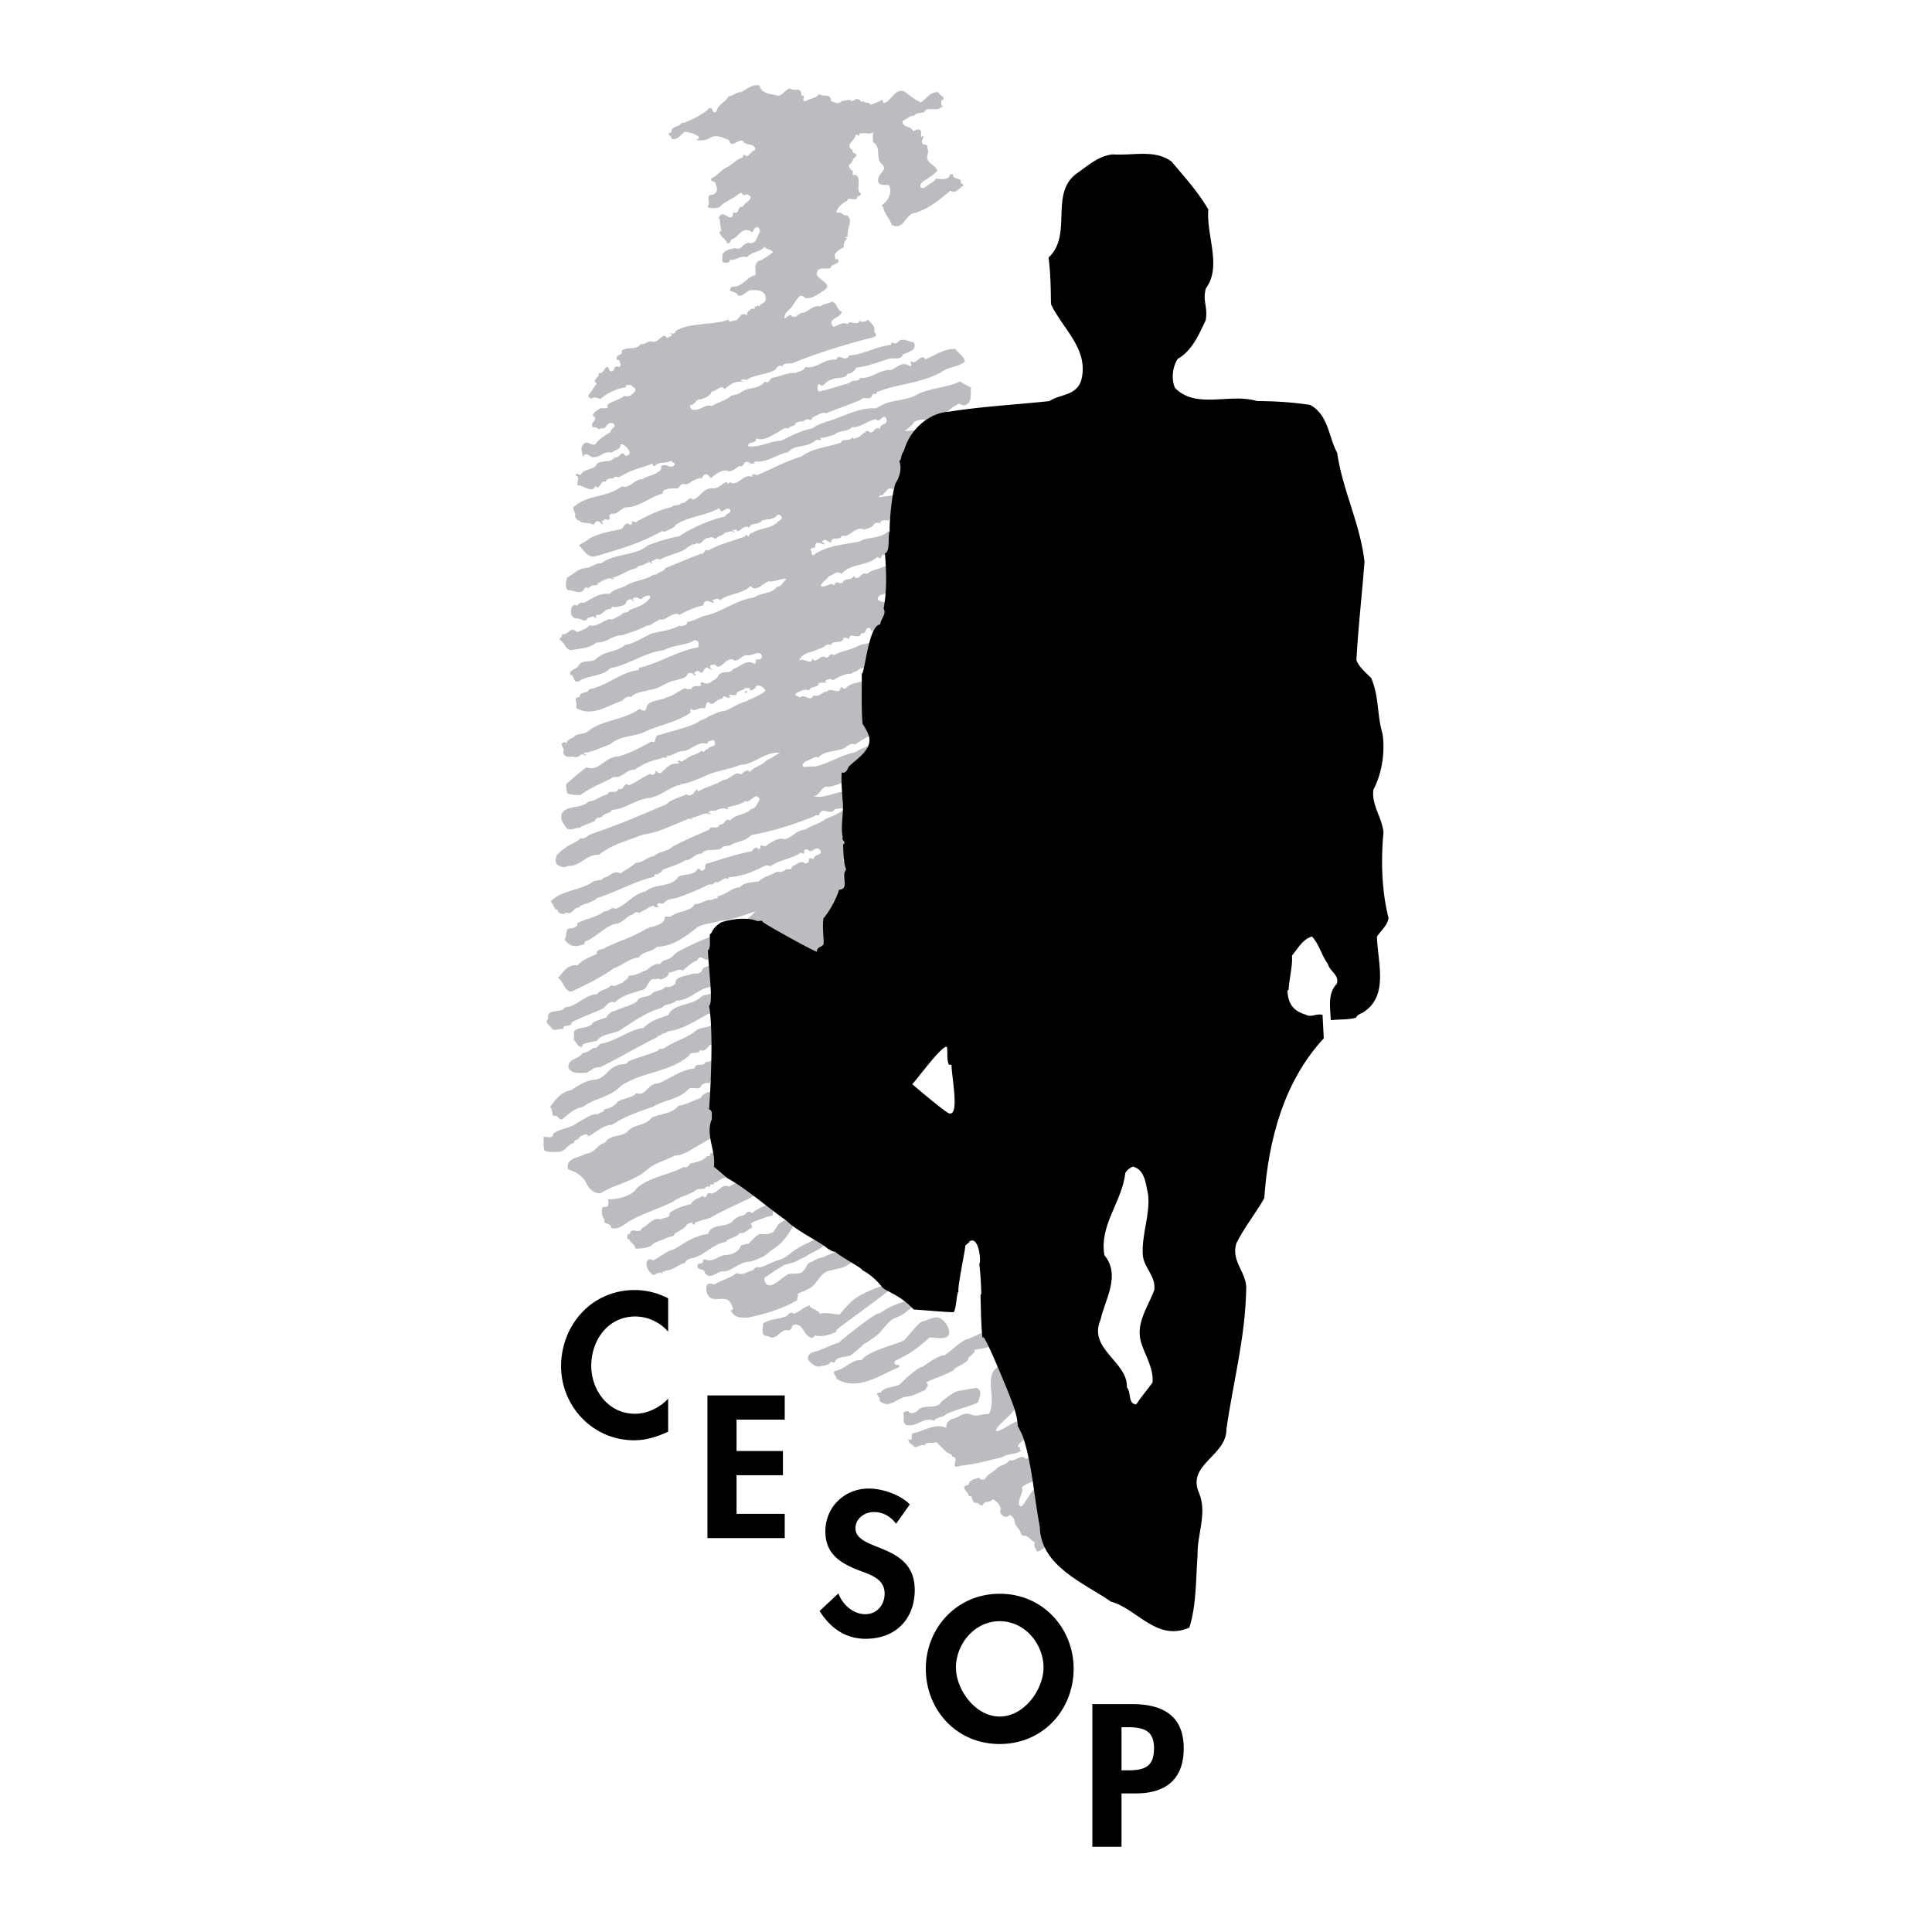 <svg xmlns="http://www.w3.org/2000/svg" width="2500" height="2500" viewBox="0 0 192.756 192.756"><g fill-rule="evenodd" clip-rule="evenodd"><path fill="#fff" d="M0 0h192.756v192.756H0V0z"/><path d="M66.661 129.537a7.22 7.22 0 0 0-3.324-.83c-4.371 0-7.357 3.566-7.357 7.607 0 3.929 3.108 7.383 7.296 7.383 1.207 0 2.296-.359 3.385-.852v-3.304c-.813.888-2.058 1.51-3.303 1.51-2.71 0-4.369-2.396-4.369-4.794 0-2.454 1.599-4.91 4.388-4.91 1.245 0 2.471.566 3.285 1.514v-3.324h-.001zM78.292 141.635v-2.416H70.58v14.233h7.712v-2.416h-4.807v-3.85h4.629v-2.417h-4.629v-3.134h4.807zM90.77 150.098c-.913-.963-2.749-1.586-4.072-1.586-2.511 0-4.352 1.905-4.352 4.267 0 2.208 1.404 3.133 3.324 3.89 1.166.432 2.589.847 2.589 2.32 0 1.094-.73 2.058-1.919 2.058-1.245 0-2.296-.981-2.689-2.074l-1.88 1.754c1.028 1.644 2.532 2.775 4.59 2.775 3.043 0 4.902-2.02 4.902-4.871 0-4.775-5.913-3.773-5.913-6.173 0-.924.89-1.603 1.82-1.603.968 0 1.681.453 2.235 1.167l1.365-1.924zM99.742 174c4.348 0 7.375-3.437 7.375-7.517 0-3.98-3.027-7.473-7.375-7.473s-7.373 3.492-7.373 7.473c0 4.08 3.025 7.517 7.373 7.517zm0-12.253c2.551 0 4.371 2.32 4.371 4.623 0 2.153-1.898 4.889-4.371 4.889s-4.369-2.735-4.369-4.889c.001-2.303 1.82-4.623 4.369-4.623zM111.893 178.928h1.443c3.043 0 4.764-1.47 4.764-4.491 0-3.229-2.037-4.418-5.16-4.418h-3.955v14.234h2.908v-5.325zm0-6.606h.516c1.619 0 2.727.264 2.727 2.097 0 1.85-.93 2.209-2.65 2.209h-.592v-4.306h-.001z"/><path d="M77.458 9.496c.48.298.899-.658 1.378-.658.597.359 1.077-.298 1.137.718.602-.181-.181.6.419.541.421-.303 1.021-.242 1.319-.722.48.359 1.198-.117 1.198.722.298.06.601.297.898.116.181-.176.718-.238 1.137-.238-.178.359.181-.06.359.062-.057-.243.303-.122.362-.122.178 0 .178.359.476.182.303.297.54 0 .722.359A9.35 9.35 0 0 0 88 9.976c.182.062 0 .238.182.299.718-.118 1.198-1.677 2.152-1.077.48.359.959.778 1.562 1.016.597-.419.899-1.076 1.737-1.016.06.359.899.537.297.839 0 .176-.06.419.061.535.238.122-.181.122-.242.242-.419.238-1.375-.181-1.495.358-.242.121-.899.061-1.021.359-.475 0-.778.359-1.197.54 0 .718.778.419 1.081 1.016.237-.061.419-.298.657-.117.297.056-.06 1.137.297.536.243.182-.357.658.062.899.601.061.298.237.479.656-.06.541-.238.662.061 1.081.298.299.717.475.838.896-.298.362-.959.778-1.44 1.081-.176.176-.357.419-.176.595.237.121.358 0 .597-.176.302-.243.66-.364.898-.722.48.06 1.258.181 1.379-.359 0-.116.181-.057.298-.057 0 .657.959.178.778.895.181 0 .243.062.243.243-.359.176-.778.895-1.258.475-1.081.899-2.035 1.738-3.475 2.218-1.077.06-1.137 1.854-2.395 1.197-.182-.602-.778-1.137-.838-1.799-.182.062-.06-.116-.122-.176.602-.42 1.021-1.137.718-1.976-.359-.061-1.318.117-1.077-.661 0-.537.96-.839.358-1.436-.716-.601 0-1.616-.899-2.216 0-.299-.06-.658.061-.956-.48.238-.718 0-1.378.121-.061.057-.061.177-.061.238-.116-.062-.178-.182-.359-.122-.06.662-1.136.959-.298 1.556-.121.302.541.302.359.6-.359.122-.359.718-.718.839-.06.298.178.419.299.597.241-.118-.061.303.12.419.839-.116.419 1.197.54 1.439 0 .536.537.298 0 .717-.241-.181-.06.178-.181.178-.298.303-.838-.238-.959.241-.419.183-1.076.718-1.076 1.198.539-.121.657.238.955.298.062-.06 0-.06-.056-.121.956.419.056 1.439.237 2.218-.06 0-.181 0-.237.06.056.118.177.118.237.062-.12.116-.54.476-.358.895-.299.181-.839.419-.96.838.122.121-.06.54.303.359.359.541-.6.419-.722.899-.536.182-1.257-.237-1.375.601.178.658 1.674.956.778 1.617-.54.298-1.141.895-1.918.778l.06.06c.122.177-.419-.601-.716-.122-.359.359-.541.839-.839 1.137-.298.238-.66.54-.54 1.016.121-.176.658-.597.718-.238.243.062.48 0 .601-.181-.541-.476.061.303.237-.178.839 0 1.081-.838 2.041-.657.238-.303.778-.241 1.076-.479.6.116.48.838 1.019 1.016-.12.66-1.56.66-.841 1.5.422-.061.959-.602 1.378-.243.298-.54 1.02.243 1.197-.359.181.122.662.178.839-.12.479.419.722.722.661 1.136 0 .243.419.364 0 .602-2.818.717-5.571 1.557-8.208 2.632-.359 0-.956 0-.956.303-.303-.241-.6.116-.661.299-.839.541-2.158.479-2.936 1.076-.121-.117-.298-.061-.479-.061 0 0-.061.061-.061.12.061.121.302-.06.181.121-.717-.181-1.378.299-1.797.718-.359-.541-.838.238-1.318.238-.116.479-.838.722-1.137.778-.479 0-.479.541-1.02.601 0 .181.06.299.241.419.718.178 1.318-.6 1.915-.358.541-.299 1.141-.48 1.737-.839.243-.298.778-.238 1.141-.479.778-.658 1.734-.237 2.456-1.137.359.298.419-.182.718-.359.838-.121 1.5-.54 2.337-.48.299-.181.84-.181.956-.596 1.197.238 1.858-.899 3.117-.723.238-.778.838.359 1.257-.419 1.435-.117 2.693-.894 4.192-1.076 0-.48.419.06.657-.238.419-.602 1.258 0 1.618 0 .362.778-.537.955-1.077 1.197-.238.657-.959.238-1.556.48-.959.298-1.979.717-3.116.833-.178.359-.48.602-.839.602-.358.657-1.076.238-1.737.657-.419 0-.716.899-1.137.358-.182.303-.238.541 0 .778 1.081-.238 1.915-.537 2.996-.839.359-.414.899-.055 1.137-.536 1.137.122 1.859-.838 3.056-.777.778-.359 1.137-.899 1.915-.359.303-.121-.237-.717.241-.419.42.116.899-.899 1.259-.298.955-.364 1.854-1.021 2.753-1.021h.243c.297.419.894.718.954 1.258-.717.595-1.616.479-2.394 1.076-2.096 1.137-4.374 1.137-6.41 1.975 0 .419-.237 0-.419.243-.178.717-.838.06-1.197.535-1.137.48-2.217.839-3.415 1.318-.419-.181-.956.299-1.378.419 0 .122-.118.238-.237.299-.122-.238-.421-.062-.597 0-.122.06-.122.121 0 .121 0 0 .056.06.056.12-.238-.303-.597-.06-.896 0 0 .419-.6.238-.722.597-.419-.238-.777.243-1.075.359-.602.298-1.318.899-2.158.6.061.658-.778.178-.778.778 1.199.178 2.158-.541 3.295-.541 1.016-.54 2.035-1.016 3.172-1.257.303-.299.899-.48 1.378-.657 1.556-.42 3.117-1.436 4.911-1.318.419-.238.838-.48 1.257-.597.96-.243 2.041-.303 2.819-.778 1.257-.662 3.475-.778 4.253-1.318.359.176.718.419 1.137.597-.062.66.18 1.676-.718 1.797-.241 0-.419-.298-.662-.06-.717.298-1.076 1.02-2.096 1.197-.596-.06-.121.238-.778.122-.12.176-.12.419-.358.479-.121-.303.177-.06.238-.241-.421-.178-.899 0-1.259.121-.237.419-.656.657-.956.959.778-.122 1.855 0 2.517-.48 1.737-.838 3.531-1.02 5.268-1.915.42-.06.719.178 1.02.299-.059.237.719.656.299.778.121.778-.777.359-.959.959-.959-.302-1.496.895-2.632.773-.601 0-1.02.783-1.737.783-.662.359-1.44.717-1.98.717.062.42-.778-.181-.897.48-.118-.06-.238 0-.359.116 0 .718 1.081.181 1.616.122 1.081-.238 2.101-.597 3.238-.778.357-.6 1.377-.419 1.616-1.02.359.363.777.06 1.076-.056.42.419 1.02.717 1.02 1.257-.777.237-1.676.656-2.455.956-.54.359-1.081.419-1.737.657-.778 0-1.318.48-1.975.6-.181.299-.783-.238-.899.359-.541.658-1.197-.06-1.799.419-.12.239-.601.48-.898.601-.062-.121-.062-.242-.178-.303 0 .303-.6.359-.243.662-.657-.839-.838.479-1.378.419-.06.06-.177.116-.177.176 1.556-.117 3.117-.539 4.612-.898.838-.658 2.035-.476 2.813-1.137.243.06.839-.238.722.241.475 0 .896-.419 1.137-.838.48-.662 1.259.116 1.738-.359.48-.121.596.299.838.597-.42.06-.357.778-.838.718-.359.419-1.082.242-1.02.722-.657-.419-1.38.838-2.097.476-.48.303-1.077.838-1.617.601-.181.061-.358.061-.54.178.359.358.121.121-.121.06-.117.062-.42 0-.42.243-.116.298-.596.359-.895.475-.362-.358-.54 0-.838.182-.602.718-1.92.182-2.46 1.076-.358-.06-.596-.06-.838.122 0 .061.06.061.06.181a.643.643 0 0 0-.656 0c-.122.359-.661.476-1.02.597-.899-.419-1.379.839-2.214.602-.241.595-1.019-.061-1.08.717-.298-.06-.54-.541-.899-.122.959.839-.899-.54-.657.597-.243 0-.42.062-.54.243.297 0 0 .778.479.419 1.197-.838 2.814-.959 4.431-1.258.899-.54 2.036-.237 2.879-1.016 1.257-.241 2.097-1.019 3.354-1.257 1.496-.182 2.633-1.258 4.193-1.318 1.016-.54 1.975-.121 2.814-.956.539 0 1.258.299 1.494.774.541-.056.303.541.602.722-.658.954-2.277.479-3.232 1.076-.602.181-1.379-.06-1.738.54-.602-.303-1.081.062-1.617.238-.061.602-.722.062-.838.602-2.04.419-3.415 1.854-5.633 1.914-.06.178-.181.597-.419.178-1.137 1.021-2.636.601-3.652 1.737-.479-.479-.899.238-1.197.178-.243.419-.783.601-.838 1.02.476.242.955-.479 1.314-.06.242-.541.362-.178.838-.238.182-.601 1.021-.182 1.081-.722.597.722.718-.537 1.375-.178.601-.54 1.378-.479 2.04-.899.778.778 1.016-.479 1.855-.297 1.676-.48 3.056-1.378 4.974-1.44.537 0 .597-.414 1.137-.475.419-.241.956-.899 1.497-.662.182-.055.479.121.6-.116.121-.122-.299.177-.299.359-.301-.06 0 .359-.301.359 0 1.197-.598 1.915-1.739 2.272-.176-.297-.419 0-.595 0 0 .602-.778.062-.899.602-.238 0-.657 0-.839.298.122.062-.838-.06-1.019.48-.359.116-.657.419-1.016 0-.419.298-1.081.899-1.618.597-.479.241-1.081.838-1.676.601-.242.535-1.081.178-1.021.899.838.597 1.859-.243 2.753-.181 1.5-.299 2.996-.718 4.617-.956.536-.54 1.496-.783 2.334-.899-.182.597.121 1.793-.718 2.153-.541-.48-.66.899-1.257.242-.48 0-.48.596-.959.419-.122.177-.602.536-.658.117-1.081.48-1.858.899-2.994 1.081-.364-.06-.54-.243-.899-.06-.062.06-.062.176-.062.238-.479-.238-.838.898-1.136.181-.602.177-1.202.536-1.677.838.057-.122-.121-.182-.061-.303-.601-.359-.363.662-.898.419-.299.839-1.258-.238-1.258.662-.182-.181-.303-.181-.541-.181-.121.718-1.076.181-1.257.718-.54-.178-.718.357-1.137.357-.662.42-1.737.364-2.036 1.199.48-.299 1.375.6 1.258-.238.479.717.838-.48 1.375-.062.479.062.242-.535.838-.238.781-.419 1.798-.54 2.636-1.019 2.218-.359 3.834-1.674 6.111-1.793 1.496-.122 1.077-.9 2.753-.42.48-.06 1.137-1.02 1.678-.298-.06.536-.597.838-.359 1.556-.898.718-1.975.899-3.115.956-.48.303-.84.12-1.318.357-.895.602-2.153.843-3.233 1.021-.121.597-1.137 0-1.258.778-.539.298-.959 0-1.435.298-.121.243-.54.183-.721.42-.717 0-1.318.358-1.854.661-.182-.181-.48-.12-.662 0-.238.118.06.238.06.359-.177-.241-.54-.06-.778-.121-.06.54-.778.299-1.02.778-.475-.238-.899.122-1.315.299-.12.358.359.181.359.419.656-.48 1.016.54 1.435-.238.602.238.899-.419 1.318-.359.42-.541 1.318.48 1.38-.479.176.061.358.298.535.12.48-.6 1.5-.479 2.096-.898.48-.541 1.202-.121 1.681-.602.537.303.658-.838 1.077-.056.359-.182.656-.541 1.137-.722.66-.06 1.318-.177 1.797-.597.181 0 .419 0 .419.237.42-.297.899-.357 1.379-.716.479-.122 1.378.06 1.678-.419 0 .182-.122.298-.243.358.243.54-.178 1.198.06 1.617-.358-.419-.536.241-.838.297-.117.359-.657.181-.956.419-.12-.116-.362 0-.54-.06-.12.06-.12.48-.303.243-.419.176-.954.358-.954.898.297.299.716-.12.954-.181.843.061 1.621-.717 2.218-.419-.238.243.359.06.243.06 0 .956-.662 1.617-.839 2.517-1.02.535-1.56.237-2.516.895-1.141.302-2.04 1.318-3.415 1.019-.181.658-.899.299-1.257.597-.662.303-1.44.783-1.98 1.142-.597-.243-.899.419-1.375.475-.781.242-1.737.182-2.277.838-.419-.238-.838.302-1.318.359-.838.899.48.419.838.541 1.44-.238 2.577-1.137 4.133-1.435 1.439-.899 3.298-1.021 4.733-1.858 1.5-.062 2.697-.42 3.833-1.077.838-.298.48.48.54.959-.419.537-.358 1.617-1.197 1.496-.364.06-.541-.419-.783-.06 0 .6-.778.181-1.016.6-.241 0-.541.056-.717.238-.243.181-.662.419-1.021.657-.899 0-1.616.48-2.455.722-.359.117-.778.359-1.197.658-.242.116-.778.116-.899.479-.898-.06-1.556.597-2.515.597.121.06.121.182.237.121-.899-.48-.899.778-1.677.838 1.142.299 2.157-.479 3.117-.419.535.06.899-.6 1.378-.778.597-.601 1.677-.299 2.334-.838 1.137 0 1.799-.84 2.814-1.021.838-.419 1.5-.657 2.338-.718.238.541-.541.541-.181 1.021 0 .06.061.238-.122.177-.116.302-.055.657-.055 1.02.055.116-.183-.241-.183.06.238 1.077.238 2.811 0 4.129-.358-.239-.419.419-.778.479-.838.718-1.919.899-2.874 1.378-.12-.06-.419-.241-.601-.06-.298.419-.959.657-1.435.537-1.021.242-1.5 1.141-2.576 1.141-.661.476.359.476.537.717.362-.298.959-.242 1.257-.717.182 0 .359.117.359.238.662-.238 1.318-1.016 2.157-.718.183-.298.723-.242.96-.601.297.182.479.241.778.359.419.541.06 1.081-.062 1.676-.056.183-.597.48-.056.602-.181.717.359 1.732-.479 2.153.116-.061.06.12.116.181-.237-.54-.535.238-.838.238-.476 0-.839.662-1.198.181-.419 0-.419.48-.838.48 0 .176.243.237.243.419.358-.303.838-.062 1.318-.243.298-.176.657-.359 1.076-.419.181.243.237.359.237.718-.237.12-.116.302-.178.479.299.062.122.419.178.602-.237.056-.178.358-.178.596.299.183.122.778.178 1.081.243.42.722.834.363 1.315-.302.302 0 .479-.541.359-.181.303-.419.358-.716.358-.303-.177-.722.364-1.142.48-.12.419-.717.302-1.016.6-.06-.181-.419-.298-.54-.06-.182.237-.298.48-.298.718.298.298.597.06 1.016.241.54-.54 1.5-.419 2.156-.959.961-.182.183 1.137.359 1.737-1.137 1.197-.535 2.931-1.556 3.951-.479.596-.479 1.495-.777 2.213-.96.419-1.257-.956-1.919-1.436-2.037-1.495-4.371-2.874-7.365-2.273-.48.359-.778.718-1.137 1.197 0 .116.057.299-.121.237.238.839-.419 1.737-.298 2.633-.121 1.081-.54 2.395-.723 3.415-.536.898.359 1.676-.12 2.516.182.895-.896.895-1.375 1.312-1.979.662-3.773 1.738-5.571 2.815-.48.181-.718.358-1.258.358-1.016.54-2.036.722-2.875 1.5-1.258 1.075-3.117 1.375-4.551 2.272-.722 0-1.197-.479-1.439-1.076-.358-.661-1.016-1.08-1.798-1.318-.298-1.137 1.141-1.137 1.737-1.556.899 0 1.197-.959 1.919-1.077.597-.959 1.739-.479 2.395-1.257.601-.601 1.737-.48 2.278-1.258.899-.42 2.036-.358 2.693-1.197.838-.121 1.378-.479 2.217-.778.479-.899 1.616-.419 2.156-1.196.298-.359.717-.122 1.137-.303.419-.42 1.019-.536 1.378-.956-1.197-.061-2.218 0-3.116.839-.122-.061-.359.061-.42-.121-.298-.237-.06.359-.419.238-.237 0-.479.06-.656.242-.182.596-.838.061-1.258.357-.959 1.077-2.454 1.077-3.596 1.794-1.435.48-2.813.961-4.071 1.799-.838 0-1.556.718-2.334 1.137-.242-.419-.601-.062-.899.061-.06.358-.54.181-.54.6-.601.118-.838.774-1.438.896-.42 0-1.137.06-1.496-.122-.181-.415-.06-.895-.121-1.374.243-.061 1.021.242.959-.298.718-.602 1.799-.541 2.456-1.143.662-.297 1.258-.895 2.096-.833.06-.242.541-.121.541-.479.541-.061 1.076-.359 1.378-.778.597-.359 1.436-.359 1.855-.838.959.357 1.137-1.021 2.156-.961 1.077-.419 2.278-1.373 3.596-1.495.237-.718.896-.061 1.137-.656.718.055 1.258-.723 1.975-.839 1.081-.479 2.096-1.138 3.293-1.379-.177-.597.602-.48.359-1.016-.297-.121-.419-.48-.838-.358-.117.116-.057.535-.359.358-.116.061-.116.177-.116.238-1.439 0-2.04 1.137-3.358 1.196-.718-.178-.834.96-1.496.601-.178.536-.899.062-1.076.536-1.92 1.737-4.733 1.616-6.829 3.057-1.081 1.137-2.758 1.258-3.773 2.091-.778.121-1.259.54-1.98 1.142-.419.414-.419-.419-1.016-.242-.12-.298-.06-.656-.297-.899.536-.717 1.076-1.495 2.096-1.673.597-.358 1.318-.898 2.157-1.019 1.375-.062 1.375-1.198 2.633-1.496.303-.121.838 0 .898-.359.899-.358 2.217-.717 2.996-1.075.122-.303.359-.062.602-.243 1.197-.777 2.212-.959 3.232-1.793.541-.363 1.439-.182 1.799-.778.419-.182.535-.479 1.076-.541.54-.121 1.021-.358 1.617-.358.358-.778.722.237 1.197-.298.838-.838 2.278-1.561 3.596-1.858.178-.899 1.556-.597 1.798-1.375-.242-.182-.723.359-.839-.182-.782.541-1.858.481-2.399 1.076-1.318 0-2.097 1.021-3.354 1.081-.537.42-1.496.475-1.976 1.016-.479.299-.838.48-1.379.602-1.196.656-2.515 1.556-4.011 1.732-.12.182-.358.182-.541.242-.12.178-.479.178-.541.359-1.975.954-3.712 2.035-5.688 2.99-.601-.06-.839.303-1.318.54-.6 0-1.378.178-1.798-.419-.238-1.016 1.08-.898 1.379-1.556.657 0 1.076-.657 1.257-.48.061 0 .359-.237.48-.419 1.557-.237 2.813-1.374 4.369-1.616.723-.718 1.38-.899 2.461-1.258.479-1.197 2.394-.899 3.293-1.854.298-.3 2.156-.183.899-.961-1.259.183-1.98 1.318-3.415 1.38-.48.479-.959.176-1.439.717-1.435.358-2.753 1.318-3.89 2.036-.783.656-2.04.419-2.576 1.258-.363.061-1.081.177-1.439.358 0 .121 0 .182-.061.237-.479 0-.541-.535-.838-.717.122-.237 0-.597.06-.839.48-.535 1.496-.177 1.915-.895.363-.182.899-.363 1.318-.479.121-.302.419-.602.838-.661.723-.359 1.561-.48 2.218-.956.181-.54 1.021-.358 1.439-.717.298-.424 1.016-.242 1.375-.723.358.062.899-.06.899-.357 0 .06.06.12.12.12-.12-.898 1.077-.778 1.677-1.076.419 0 .778 0 .959-.303.056-.419.718-.419.956-.657a6.467 6.467 0 0 0 2.515-1.136c.243.359.48-.06.601-.243.238-.238.718-.358.96-.657-.183-.54-.662.299-.899-.238-.602.419-1.379 0-1.798.597-.12 0-.298 0-.298.182-.243.359-.839.48-1.197.718-.42.959-.899-.48-1.318.419-.541.178-.959.597-1.439 1.016-.359-.298-.899.182-1.379.182 0 .48-.718.656-.896.718-.12-.237-.357 0-.54-.062-.661-.06-.661.961-1.197 1.077-.959.303-2.096.54-2.758 1.257-.596-.237-.838.359-1.197.602-1.016.479-2.097.838-3.112 1.379 0 .536-1.081.178-.782.656-.359-.06-.718.178-1.137.062-.182-.419-.899-.661-.419-1.081-.238-1.076 1.257-.475 1.677-1.137 1.136-.06 1.976-1.258 3.176-1.313.359-.479 1.016-.424 1.436-.899.358.238.778-.181 1.141-.242.178-.298.536-.298.597-.717.717.06 1.137-.359 1.797-.537.359-.302.839-.721 1.318-.601.118-.181.238-.298.42-.358.176-.06.595-.181.838-.419.116-.181.48-.419.656-.54 1.318-.657 2.516-1.258 3.955-1.677.359-.238.895-.298 1.076-.597.899-.238 1.92-.899 2.577-1.678-1.076.359-2.456.899-3.592.96-.782.298-1.857.238-2.459.838-1.076.838-2.334 1.733-3.774 1.733-.535.601-1.435.419-1.793 1.081-.959.055-1.616.778-2.515 1.076-1.257.899-2.818 1.677-4.253 2.334-.722-.121-.722-1.016-1.318-1.375.535-.54.899-1.379 1.975-1.257.419-.541 1.258-.839 1.919-1.137-.121-.54.597-.364.895-.662 1.257-.597 2.637-1.016 3.955-1.793.601-.359 1.676-.303 1.919-1.081-.121-.359.476-.06.657-.238.657-.541 1.915-.419 2.334-1.197.662 0 1.081-.48 1.737-.419.122-.183.959-.122.42-.359h-.178c.956.06 1.556-.839 2.515-.899.419-.54 1.375-.48 1.916-.597.419-.479 1.197-.6 1.797-.959.299.06.541 0 .778-.121.121-.298.718.121.718-.419.419-.116.899-.657 1.258-.298.838 0 0-.778.898-.42 0-.539 1.081-.358.602-.955-.48-.419-.778.535-1.197 0-.723-.121 0 .717-.661.298-.959.657-2.158.718-3.056 1.375-.476-.298-.956.243-1.436.359-.661.363-1.919.722-2.697.722-.121.238 0 .178-.298.116-.48.062-.658.541-1.081.359-.177.242-.299.303-.597.242-.959.479-1.798.838-2.934 1.257-.541.238-1.258.117-1.617.657-.298.062-.541-.177-.662.183 0 .055.122.055.183.055-.061.183-.237.122-.42.122-.06-.297-.358 0-.54 0-.298.243-.717.419-1.076.602-.181-.302-.48.117-.662.176-.359 0-.954.899-1.677.899-1.076.298-1.914 1.378-3.051 1.799.177.298-.362.298-.48.358-.66.177-1.08-.06-1.5-.601.181-.178.122-.597.243-.838-.062-.177.177-.237.298-.298.237.061.48-.06.718-.238v-.241c.898-.48 1.979-.597 2.697-1.199.48.062.718-.541 1.137-.238 1.081-.419 1.858-1.56 2.995-1.737.898-.838 2.576-.358 3.294-1.494.6-.299 1.499-.062 1.858-.718.359-.243.298.359.656.056.303-.178-.06-.597.419-.657 1.44-.42 2.875-.959 4.375-1.198.121-.238.359-.419.597-.358-.06.06 0 .06.06.12.121.062.121-.06.242-.12-.242-.541.419.06.597-.238.419-.303 1.197-.839 1.737-.602.838-.176 1.259-.959 2.097-.959.662-.475 1.439-.597 2.036-1.076.601-.238 1.201-.48 1.676-.839.303-.358-.536-.176-.778-.12-.419.721-1.318-.421-1.556.6-.182 0-.358-.06-.419.061a31.123 31.123 0 0 1-6.349 1.915c-.602.6-1.197.6-1.915.899-.122.178-.601.178-.899.238-.419.662-1.616 0-2.156.718-.718 0-.959.661-1.616.661-.661.419-1.561.656-2.279.955-.06.182-.176.303-.419.363 0 .178-.479-.06-.359.299-1.975.479-3.712 1.494-5.749 2.151-.541.54-1.378.48-1.859.96-.419-.061-.657.778-1.136.479-.121.061-.662.178-.182.178.12 0 .358.06.182.06-.243-.176-.899 0-.899-.479-.48-.118-.359-.537-.722-.835.959-1.142 2.878-1.08 4.197-1.979.298-.238.956-.057 1.077-.419.656-.057.959-.834 1.676-.416.48-.363 1.021-.601 1.556-1.081.723 0 1.02-.536 1.798-.657.6-.541 1.378-.419 1.859-.959 1.258-.657 2.394-1.137 3.652-1.677.122-.536.899.122 1.02-.536.537.177.597-.778 1.077-.358.419-.662 1.556-.541 2.035-1.141.48-.057.718-.597.899-1.016-.479-.839-.838.479-1.439.181-.419.358-1.016.414-1.616.597-.298 0 .06.238-.178.238-.301-.178-.6-.057-.898 0-.359.301-.899-.057-.959.419.419-.118.06.241-.062 0-.54-.057-1.137.419-1.677.419.359.362-.238-.057-.419.181-1.435.541-2.813 1.318-4.369 1.496-1.677.66-3.057.959-4.436 2.035-1.197-.12-1.975 1.258-2.995 1.077-.238.181-.717.181-.96 0-.535-.178-.297-.778-.237-1.077.121 0 .121-.12.237-.176.062-.182.541-.42.783-.662.419-.238.954-.419 1.375-.838.362.181.722-.299 1.079-.42 2.693-.894 4.851-1.854 7.426-2.931.662-.6 1.318-.66 2.036-1.019.601.359.782-.298 1.081-.537-.062.178.12.299.237.178.722-.419 1.678-.597 2.338-1.075.718 0 1.197-.96 1.794-.541.242-.238.662-.597.899-.238.243-.48 1.258-.662 1.677-1.197.479-.183.899-.54 1.318-.718-1.496-.181-2.515 1.137-3.951 1.197-1.201.476-2.575.597-3.716 1.194-.658.241-1.436.661-2.274.722.061.116.178.06.238.06-1.076 0-2.037 1.077-3.293 1.315-1.379.121-2.456 1.137-3.774 1.197-.182.419-.959.359-.959.662 0 .117-.657 0-.718.419-.54.297-1.076.358-1.556.716-.359-.06-.838.299-1.257.061-.303-.48-.662-.718-.54-1.439.479-.956 1.975-.479 2.696-1.257.778-.057 1.197-.597 1.915-.718.121-.537.899.06 1.076-.537.602.178.541-.778 1.021-.362.778-.298 1.378-.838 2.156-1.137.178.242.657-.057.48-.298.122-.122.298.359.597.181.479-.419.897-1.02 1.676-.899-.055-.06.242-.06.062-.181-.419-.06.06-.06.121-.177.176.358.357-.061.595-.061.364-.419 1.142-.479 1.621-.899.238.42.299-.238.596-.121.062-.415.9-.118.662-.778-.182-.299-.419 0-.662 0 .062.12-.116.181-.116.241-.783-.297-1.5.537-2.277.718-.657-.061-1.077.479-1.677.479-.06.42-.359 0-.541.237-1.076.243-1.854.541-2.693 1.137-.959 0-1.141.839-2.096.718-1.02.6-2.278 1.019-3.297 1.797-.537.062-1.018-.06-1.315-.12-.06-.177-.181-.597-.122-.955.597-.541 1.318-1.197 2.037-1.678 1.197.48 1.854-1.076 3.116-1.076 1.198-.303 2.334-.959 3.354-1.5.535.303.178-.658.838-.658 1.259-.419 2.814-.716 3.773-1.257.359-.299.778-.299 1.077-.597.539-.182.959-.48 1.616-.54.662-.238 1.378-.778 2.156-.96.602-.358 1.38-.536 1.92-1.077-.183-.238-.54-.657-.96-.419-.12.299-.298.359-.601.419.06-.419-.237-.181-.48-.238-.238.299-.778.178-.895.658-.241.181-.662-.183-.722.181.06 0 .181-.061.122.056-.243.303-.662-.42-.778.182-.54-.121-.959.899-1.378.298-.359.121-.178.48-.42.661-.541-.181-.898.359-1.318.057-.12.06-.061.242-.061.362-1.496 1.016-3.293 1.259-4.849 2.032-1.081.359-2.395.359-3.177 1.142-.717.176-1.677.778-2.692.838.121.178.657.298.121.238-.303-.359-.602.419-1.081.121-.48 0-.899.176-1.021-.419.243-.42-.595-.899.183-1.021.061.121.12.121.182 0 .06-.178.357-.359.657-.48.297-.419 1.02-.238 1.44-.595 1.373-1.137 3.712-1.137 5.09-2.218.238 0 .475.362.718 0 .06-.956 1.44-.778 2.097-1.197.657-.117 1.076-.597 1.798-.896.177.178.419.057.596.118.183-.597.96-.062 1.021-.537-.299.121 0-.181.06-.181.299.181.596.181.899 0 .117-.178.657-.298.718-.657.479-.602 1.136-.062 1.495-.662.662-.117 1.318-1.076 2.158-.476.06-.181.181-.302.12-.48.299.061.541 0 .597-.238-.176-.843-1.016 0-1.556-.182-.54.062-.959.839-1.378.419-.778-.12-1.258 1.258-1.737.537-1.314-.057.479.959-.778.302-.419-.061-.359.778-.778.419-.237-.243-.419.06-.597.116.238.061.298.359 0 .181-.06-.237-.419-.181-.6-.12-.122.541-.839.479-1.137.661-1.021.118-1.617.896-2.697.956-.596.238-1.318.182-1.798.718-.537-.177-.718.303-1.016.419-1.318.419-2.936 1.616-4.492.662.238-.541-.419-1.021.359-1.081 0-.597.84-.299.956-.777 1.737-.299 3.056-1.674 4.914-1.915.122 0-.06-.182.122-.238 2.035-.48 3.773-1.677 5.869-2.036 0-.419.117-.6-.363-.717-.838.536-2.153.476-3.112 1.016-1.98.238-3.415 1.435-5.334 1.794-.777.838-2.096.66-3.052 1.257-.66.364-.479-.597-.899-.597-.241-.479.597-.54.778-.897.48-.778 1.318-.178 1.859-.778.956-.778 1.855-.541 2.814-1.318.899-.118 1.854-.778 2.637-1.137.956-.237 1.915-.299 2.753-.778.299.06.839 0 .778-.359.48-.06 1.08-.359 1.617-.597 1.737-.303 3.237-1.616 5.09-1.859.778-.535 1.678-.298 2.278-1.075.48 0 .658-.602.961-.778-.602-.062-1.319.359-1.799.237-.54.182-1.258 1.138-1.799.479-.898.839-2.156.718-3.112 1.436-.12-.358-.479-.056-.722-.056.602.895-.717-.541-.898.536-.658.181-1.617.48-2.334.959-.602-.419-1.38.537-1.858.48-.238-.121-.421.238-.658.238-.12.121-.479.359-.778.359-.778.419-1.616.662-2.454.959-.9-.06-1.561.778-2.577.718-.662.595-1.678.595-2.577.778-.6-.183-.539-.778-1.079-1.016-.062-.302.357-.242.182-.602.717.182.838-.899 1.556-.176.479-.243 1.081-.364 1.197-.723.661.302 1.439-.479 2.04-.596.297.176.778-.299 1.197-.42.178-.419.597-.06.778-.479.778-.299 1.617-.541 2.096-1.258-.06-.298-.359-.176-.479-.121-.183 0-.299.242-.48.303-.178-.12-.48-.241-.718-.12-.297.237.42.298-.06.298-.122-.359-.48-.117-.657 0 0 .54-.783.48-.959.6-.121.061-.602-.181-.541.178-.718-.056-.899.722-1.496.6-.122.122.116.238-.122.299-.181-.299-.479 0-.716 0-.303.601-.778-.061-1.259.061-.181-.061-.303-.238-.419-.359 0-.419-.121-.898.419-1.02.116.242.238-.061.359-.061.06-.237.54-.055.717-.237.662-.358 1.379-.898 2.339-.778.475-.479.894-.479 1.556-.778.899-.601 1.975-.541 2.814-1.136.241.06.357-.121.54-.183.238-.177.479-.116.657-.479 1.202-.475 2.575-1.077 3.596-1.435.298.12.298-.602.656-.299 1.081-.657 2.516-.959 3.713-1.439 0-.116.061-.116.183-.116.237.419.181-.303.479-.182.718-.535 1.855-.419 2.515-1.076.121-.243.658-.243.42-.602-.061-.116-.183-.176-.359-.176-.419.595-1.38.419-1.561.595-.479.541-.955.062-1.313.723-.121-.243-.419-.062-.602 0-.181.116-.358.357-.601.297 0-.297-.237 0-.359-.121-.06.062-.06.121 0 .181.182 0 .243 0 .062.118-.238-.299-.602 0-.899 0-.178.303-.657.303-.899.601-.178 0-.419-.298-.657-.06-.541-.122-.778.838-1.258.479-.12.238-1.02.121-.357.419-.243-.298-.602.056-.723.178-.778.48-1.793.6-2.572 1.081-.357-.243-.6.116-.898.178.06.06.238.241 0 .182-.121-.303-.42.06-.662.06-.116.238-.778.116-.718.416-.899.122-1.737.838-2.516.959.06.06.238 0 .182.121-.061 0-.242.06-.242-.062-.48-.06-1.137.42-1.436.541.056 0 .118.061.056.118-.359.06-.778 0-.895.419 0-.237-.362-.178-.419-.057-.303.718-1.081.117-1.621.178-.359-.237-.178-.899-.116-1.258.597-.298 1.016-.838 1.794-.959.6 0 1.08-.537 1.621-.475 1.374-1.021 3.41-.718 4.668-1.799.959-.359 2.041-.717 3.116-.899 1.197-.833 3.293-1.732 4.612-1.975 0-.359.602-.238.48-.657-.419-.48-.899.657-1.077-.182-1.378.782-2.995.782-4.374 1.678-.238.419-.778.479-1.136.717-.061-.057-.122-.057-.183-.117-2.216 1.258-4.374 1.854-6.829 2.572-.717 0-1.016-.657-1.495-1.137.358-.238.778-.419 1.016-.657.959-.541 2.096-.718 3.177-.959.298-.061.419-.899.899-.419.06-.062.357-.062.176-.238 0-.359.359.176.541-.121 1.077-.597 2.218-1.137 3.476-1.435.12-.243.778-.062.955-.42.48.178.722-.778 1.142-.298.838-.303.954-1.197 1.975-1.141.661.06 1.02-.658 1.438-.597.057.419.299-.243.359.06.899.238 1.197-.959 2.158-.6-.121-.48.298-.178.476-.178 1.438-.601 2.818-1.378 4.434-1.859 1.021-.838 2.758-.955 3.896-1.375.176-.479.954-.06 1.137-.539.181.297.419 0 .66 0 .299-.239.537-.48.896-.658.6.597.6-.54 1.257-.181-.116-.657.959-.238.541-1.137-.359-.297-.601.597-.959.178-.899.122-1.496.843-2.394.782-.54.537-1.198.239-1.798.778-.536.118-.838.299-1.375.299 0 .06.061.121.061.121.177.238-.42-.062-.602.176-.838.718-1.915.299-2.696 1.137-1.077.181-2.036 1.081-3.293.899 0 .419-.48.06-.597.359.176-.062.176-.178 0-.238-.602-.299-.419.536-.959.358-.42.239-.839.718-1.318.42-.658.061-1.081.419-1.496.778-.241-.182-.362-.54-.722-.299-.06.117-.237.237-.177.358-.242-.181-.959.238-1.081.298-.778.658-.657-.238-1.318.658-.298.06-1.556-.118-1.556.54-1.318.358-2.334 1.378-3.772 1.378-.359.178-.899.778-1.258.597-.601.242.121.541-.48.657-.238-.298-.358.182-.596.122.117.121.358.297 0 .241-.122-.241-.364-.303-.541-.181-.061.121-.242.237-.182.359-.358-.419-1.197-.06-1.495-.541-.182.122-.299-.237-.419-.359.237-.359-.48-.838.06-1.076 1.259-1.077 3.233-.839 4.612-1.915.899.238 1.258-.778 2.096-.718.299-.302 1.077-.358 1.617-.778.238-.12.238-.301.238-.54.479-.298.838.239 1.2 0 .42-.298-.12-.298-.181-.539-.479.298-1.257.06-1.677.539-.242.062-.12-.419-.358-.182-1.561.541-1.92.541-3.238 1.318-.116-.12-.297-.06-.419-.06-.056.06-.056.06 0 .121 0 .06-.838-.062-.838.358-.658-.182-.536.96-1.077.42-.181.898-1.556-.299-1.737 0-.178-.299.299-.839-.178-1.016-.06-.48.359.117.537-.183.303-.539 1.318-.358 1.56-1.019.658-.416 1.314 0 1.793-.657.42.242.662-.839 1.021-.121.778-.056.359-.718 0-.956-.121-.12-.297-.241-.48-.182.061.541-.601.541-.898.839-.778-.239-1.077.479-1.798.419-.178.182-.778-.718-1.016 0a6.069 6.069 0 0 1-.182-.839.956.956 0 0 1 .303-.536c.359-.243.597.238 1.076.116.419-.597 1.016-.899 1.556-1.257-.116-.299.722-.477.242-.839-.783-.238-.54.662-1.258.48-.182.303-.359-.238-.722-.057-.535-.48.661-.783-.056-1.202.056-.359.475-.535.717-.717.177-.118.778.182.778-.238l-.061-.061c.121-.298 1.198-.541 1.738-.959.298.121.657 0 .898-.298.299-.182.178-.597-.12-.597-.062-.303-.359-.121-.597-.181-.062.06-.062.181-.062.238-.959.12-1.797.54-2.515 1.141-.303-.06-.541-.182-.838-.121.06.237-.182 0-.303 0-.116-.061-.057-.238-.057-.298.298-.243.536-.839.838-1.081-.601-.419.298-.597.177-1.077.601.183.718-1.257 1.081-.238.597.359.297-.66.894-.358.424-.121.062-.48.062-.723-.118.061-.359 0-.238-.176-.062-.359.657-.243.479-.722.597-.476 1.375 0 1.915-.658.48.062.778-.419 1.197-.237.602.121 1.021-1.081 1.44-.358.06-.122.838-.303.238-.48.242-.06.48.178.6-.243 1.496-.894 3.652-.535 5.33-1.136-.06.419.303.06.48.12.66-.06.6-1.016 1.318-.54-.062-.358.297-.536.479-.657.178 0 .299 0 .359-.122-.359-.116.359-.06.238-.357-.06.12.06.181.122.241.181-.363.777-.303.661-.899-.121-.838-1.021-.717-1.561-.717-.48.177-.718.657-1.197.535-.122-.535-1.258-.237-.597-.894 1.016.117 1.496-1.021 2.334-1.141.06-.658-.181-.896.238-1.375.541-.182 1.021-.541 1.5-.899-.121-.359-.717-.237-.838-.597-.299.597-1.258.476-1.737 1.077-.718-.242-1.137.419-1.739.238.062.419-.419.298-.657.298-.121-.237-.06-.536-.06-.838.298-.415.778-.537 1.318-.597.479.298.717-.48 1.257-.54.839.241.839-.657 1.137-1.016.062-.121 0-.48-.181-.541-.536-.061-.359.778-.778.363-.899-.363-1.137.657-1.793.834-.181.121-.181.48-.48.419-.181-.479-.838-.778-.778-1.253.056.238.178 0 .178-.121-.06-.06 0-.242-.122-.303.182.183-.056-.414 0-.717-.056-.116-.176 0-.116-.178.419-1.019 1.318.839 1.435-.54.722.299.303-.657.959-.541.121-.414 1.436-.894.359-1.253-.359.299-.359-.181-.657-.121-.722.658-1.5.778-2.036 1.436-.363.06-.898.181-1.201-.062.419-.359-.299-1.253.54-1.197.601-.298.419-.718.238-1.197-.177-.238-.416-.061-.416-.419.657-.299.956-.839 1.616-1.137.597-.358.956-.778 1.375-.899.364-.116.121-.596.54-.177.359-.12.48-.541.899-.657-.122-.782-.959-.303-1.258-.899-.541-.181-1.136.839-1.378-.06-.597-.238-1.318-.657-1.975-.182-.238.182-.899.241-1.258.182.062-.182.42-.122.121-.419-.358-.238-.838-.359-1.257-.419-.48.238-.661.838-1.379.717.122-.297-.717-.536 0-.657-.06-.657.778-.48 1.016-.959.181.181 2.52-1.016 2.698-1.435.539-.242.298.717.778.298.12-.657.959-.956 1.197-1.496.419 0 .838-.479 1.257-.419.602-.298 1.081-.838 1.858-.657.171.773 1.01.834 1.668.955z" fill="#bbbcbf"/><path d="M86.561 52.601c-.062.117-.239.062-.359.062.12-.001.359-.244.359-.062zM83.987 57.031c-.241 0-.12.056 0-.061.178-.06.118.061 0 .061zM97.643 57.031c.121.359-.182.299 0 0zM92.61 57.749c-.238.06-.358-.062-.06-.121.121-.061.06.06.06.121zM90.873 58.108c-.116.238-.479.238 0 0zM74.583 69.004c-.06.116-.122.116-.243.116-.176-.116.183-.238.243-.116zM93.389 74.273c-.06.298-.419 0 0 0zM92.61 78.88c.122.419.122.419 0 0zM64.041 95.105c-.181.238-.359.118 0 0zM71.467 107.675c-.121.121-.359.121 0 0zM67.456 109.353c.176.059-.48.059 0 0zM58.828 113.064c.419 0-.657.178 0 0zM75.539 114.08c-.118-.057-.178.062-.178.121-.238.359-.359.778-.419 1.259.06.419-.299.777-.657.898-.062.061-.243-.061-.303.061-.178.237-.778.415-.899.717-.537.359-1.258.42-1.616.839-.062 0-.239-.061-.239.061.062.299-.539-.061-.357.358-.182 0-.359-.06-.48.061-.06.299-.662.057-.899.238-.66.54-1.676.657-2.334 1.197-1.318.657-2.939 1.137-4.312 1.914-.602.359-1.081.899-1.859.718 0-.597-.899-.298-.658-.838-.303-.299-.303-.778-.241-1.196.181-.178.479.06.6-.239 0-.182.061-.419-.06-.601.717.062 2.394-.237 2.935-1.137 1.318-1.136 3.173-1.258 4.673-2.092.479.178.419-.242.717-.362.602-.118 1.198-.238 1.617-.718.06 0 .241.06.303-.061-.182-.299.298-.178.357-.358.118 0 .239.06.359-.062 1.016-.116 1.617-.535 2.636-.835.299-.419.839-.357 1.077-.66.418 0 .119.48.237.717zM75.002 117.673c-.122.54 1.734.034 1.85.574-1.076 1.077-4.607 2.359-5.865 3.199-.537.237-1.375.357-1.733.597.056 0 .117 0 .056.06 0 .121-.117.061-.176.061-.062-.359-.42-.061-.602 0-.177.419-.838.658-1.197.898-.121.42-.54.238-.899.48-.479.238-1.197.358-1.495.778-.48.177-1.021.298-1.561.238 0-.421-.535-.537-.597-.956-.359.178-.121-.303-.181-.48.06 0 .181.062.243-.061.176-.718.959.182 1.197-.54.541-.116 1.076-1.196 1.916-.838.241-.299.959-.062.838-.657.6-.479 1.378-.717 2.156-.898.183-.48.778-.537 1.198-.84.06.359.362.062.419-.116.06-.303.303 0 .54-.121.661-.182.959-1.016 1.616-.657.722-.358 1.197-.777 1.859-1.141.236-.056.296.242.418.42zM77.094 121.273c-.237 0-2.152.651-2.214.829.062.121.183.061.122.241 0 .062.061.238-.06.178-.299.122-.718.662-1.137.48-.359.54-1.141.479-1.378.898-1.379.237-1.976 1.258-3.293 1.617-.243 0-.723.176-.778.479-.723.177-1.258.777-1.979.777-.057.178-.299 0-.299.238.122.061 0 .061-.06.061 0-.237-.298 0-.48-.061-.116.242-.479.242-.595 0-.359-.298-.48-.717-.42-1.137.062-.183.42-.358.597-.121.662-.237 1.259-.899 2.04-1.077 1.137-.6 1.977-1.378 3.471-1.556.359-1.079 1.557-.601 2.399-1.197.178-.303.778-.66 1.137-.66.238-.057.419-.658.838-.238 2.577-1.809 2.089.072 2.089.249zM79.714 121.152c-.027.185-.701 1.595-1.604 2.671-.454.54-1.327.998-1.47 1.18-.315.385-1.517.82-1.82.873-1.137 0-1.854 1.076-2.753.96-.6.056-1.197.895-1.737.177 0-.596-1.021-.121-.658-.96.178.062.415 0 .477-.177-.118-.242.12-.183.181-.242.717.419 1.438-.415 2.035-.415.54 0 1.379-.303 1.556-.96.242-.06.419-.121.662-.181 0 .263.665-.739 1.193-.951.156-.06.683.147 1.305-.178.225-.12.458-.747.696-.897.951-.628 1.893-.94 1.937-.9zM85.531 124.978c.323.189.012.738-1.245 1.396-.402.212-1.552.324-1.963.579-.583.367-.925 1.205-1.421 1.508-.865.528-1.457.506-1.289.77 0 .178-.12.299-.061.48-1.496.895-3.172 1.375-4.849 1.732-.722.062-1.439.062-1.799-.717.419 0 .122-.48 0-.718-.54-1.02-1.975.299-2.394-1.081-.121-.717 0-1.016.778-.777.717-.476 1.556-.597 2.212-1.137.601.299 1.081-.177 1.678-.298.06-.243.302-.298.541-.298-.022.146.652-.152 1.564-.567.277-.125.575-.15.886-.315.384-.207.791-.596 1.185-.859.479-.32.946-.519 1.353-.722.618-.303 1.642-.727 1.669-.671.094.096.246.562-.333 1.124-.277.269-1.094.562-1.465.839-.294.225-.727.329-1.033.544-.308.212-1.115.3-1.414.48-.773.471-2.015 1.288-1.885 1.288 0 .009.009.8.744.656.337-.064 1.4-.993 1.664-1.093.229-.087 1.042.004 1.318-.169.48-.298.45-.895.942-1.038.286-.082.575-.366.865-.401.419-.052 1.081-.45 1.474-.558 1.466-.405 2.278 0 2.278.023zM81.831 131.145c.117-.358 1.754.057 1.932 0 .074.022.834-1.202 1.898-1.819 1.638-.951 3.829-1.47 4.045-1.578.242.299-5.779 4.474-6.258 4.953v.178c-.718.303-1.379.541-2.158.363-.06.237-.359.298-.479.178-.658-.359-.658-1.137-1.318-1.259-.718-.116-.299.718-1.016.54-.783.061-1.021 1.138-1.859.598-.778.06-.48-.835-.48-1.254.778-.54 1.616-.359 2.398-.777.116-.182.416-.48.657-.182.656-.243 1.021-.719 1.556-.84.123.358.961.419 1.082.899zM87.675 131.046c.021.09.734-.502 1.466-.801 1.175-.487 2.58-.804 2.657-.656.074.039-.67.777-1.729 1.551-.298.217-.843.325-1.128.559-.674.549-.903 1.106-1.495 1.561-1.081.82-1.47.907-1.422.998-.182.182-.662.601-1.141.959-.537.238-1.435.062-1.618.719-.12-.062-.297.06-.358-.122-.177.48-.839.419-1.258.541-.48-.061-.718-.359-1.016-.662-.122-.414.116-.597.415-.778.959-.176 1.741-.717 2.637-.954.183-.245 3.809-3.097 3.99-2.915zM90.121 133.76c.04.177 1.557-2.006 2.02-1.944.133.017.973-.498 1.478-.354.704.198 1.103 1.11 1.085 1.469-.017.359-.22.549-.747.575-.429.017-1.189-.117-1.241-.04-.034.048-1.075.952-1.629 1.318-.994.662-1.759.947-1.828 1.029-.062.182 0 .298.121.359.176 0 .535 0 .298.241-1.919.778-4.133 2.455-6.228 1.137 0-.358-.48-.54-.122-.777.96-.121 1.557-1.138 2.637-1.081.715-.955 3.197-1.453 4.156-1.932zM101.955 135.994c-.182.299.121 1.197-.297 1.435-.48.42-.121 1.259-.424 1.738l.061.061c0 .159.158 1.063-.172 1.525-.451.613-1.998 1.785-1.717 2.014.254.209 1.781-1.032 2.389-1.041 1.125-.025 2.084.091 2.115.462.059.766-2.322 1.414-2.373 2.188.418-.183 0 .419.418.297-.479.48-1.438.299-1.975.719-1.379.298-2.697.722-4.137.838-1.313.48.062-.838-.838-.895 0-.303-.476-.363-.537-.419-.358-.364-.722-.723-1.081-1.081-.121.298-.898-.121-1.136.358-.358-.116-.602.183-1.021.183-.178-.299-.656-.359-.597-.778.48.237.238-.42.419-.602 1.137-.177 2.214-1.075 3.354-.535 0-.48.178-.722.597-.899.6-.061 1.141-.778 1.918-.419.597.237 1.136-.121 1.738-.062.838-1.494-.541-3.712.838-4.668-.061-.357.537-.241.359-.722.539-.057 1.555-.476 1.914.062.003.182.306 0 .185.241zM92.429 137.97c.364.237-.057.479-.116.718-.541.181-1.141.601-1.859.656-.899.062-1.737 1.318-2.697.419.12-.475-.718-.777.12-.838.42-.718 1.677-.359 2.158-1.076.241-.242 1.586-1.456 1.971-1.479.134-.009 1.469-1.141 2.199-1.141.203 0 1.881-1.694 2.421-1.646l1.889-.848c.021 0 1.529-1.698 1.939-1.703.373-.004-.35 1.678-.293 1.833.129.358-1.115 1.249-1.279 1.392-.299.26-1.746.398-1.682.433.311.155-.662.761-.61.854.169.32-1.348.913-1.348 1.013.005.353-2.934 1.236-2.813 1.413z" fill="#bbbcbf"/><path d="M94.288 141.202c-.359.238-.838.178-1.076.537-1.142-.42-1.737.722-2.818.419-.42-.237-.118-.895-.299-1.137.121-.178.299-.238.54-.238.178.419.657.122.899 0 .535-.838 1.975 0 2.455-1.021.043.104 1.084-1.007 1.919-1.033.234-.008 1.423-.314 1.621-.215.592.285.035 1.248.078 1.313.161.247-3.029.979-3.319 1.375zM104.609 146.826c.135.54-2.893 1.245-2.633 1.694.188.32-.66 1.461-.164 1.758.303.187 1.129-1.867 1.682-1.857.291 0 1.371.052 1.543.531.213.602-.52 1.668-.506 1.829.061 1.075.238 2.632-.121 3.591-.418.062-.539.419-.959.419-.117-.357-.42-.539-.178-.897-.42-.178-.777-.84-1.258-.658-.061-.12-.18-.182-.18-.298-.062-.362-.541-.661-.602-1.081 0-.297-.238-.596-.477-.717-.303.358-.777.177-.959-.238 0-.061-.061-.302.061-.241a1.298 1.298 0 0 0-.838-1.076c-.242.419-.838.061-.961.596-.357.062-.418-.298-.777-.237-.418-.121-.182-.96-.657-.601.238-.359-1.081-1.016 0-1.193.116-.54.657-.601 1.077-.722.061.242.299.182.539.182.238-.479.779-.718 1.137-1.02.359-.476 1.02-.359 1.318-.899.598.181 1.139-.657 1.617-.178.09.208 1.275-.86 1.768-.618.503.249.317 1.81.528 1.931z" fill="#bbbcbf"/><path d="M114.547 119.189c-.238-1.067-.311-2.502-1.525-2.796-.295.133-.584.328-.75.639-.328 2.893-2.605 5.17-2.086 8.199 1.664 2.015.053 4.436-.385 6.437-1.283 2.943 2.74 4.176 2.633 6.756.449.519.09 1.677.928 1.689.447-.683 1.18-1.56 1.627-2.183.111-1.322-.611-2.485-1.029-3.66-.836-2.119.578-3.808 1.205-5.581.164-1.387-1.016-2.165-1.141-3.418-.165-2.028.747-4.054.523-6.082zm-16.533 14.307c-.143-1.478-.156-2.909-.189-4.322 1.002-1.042 2.246-1.75 3.029-3.146 2.629-4.577 2.533-9.851 4.578-14.618 1.732-4.058 3.232-10.109 8.666-10.395 1.023-.057 1.68.934 2.666.99.873.142 2.312-.065 5.174-1.202 2.16-.826 4.258-1.858 6.525-2.364-.059 1.249.238 2.351 1.809 2.792.557.333 1.072-.173 1.68.034l.121 2.33c-3.971 4.283-5.527 10.123-5.938 15.958-.883 1.543-2.006 2.921-2.768 4.46-.621 1.833 1.115 3 .965 4.686-.104 4.862-1.314 9.241-1.971 13.893.025 2.696-4.012 3.509-2.723 6.379.824 2.053-.209 4.084-.156 6.181-.178 2.347-.1 4.979-.822 7.235-3.279 1.431-5.195-1.884-7.809-2.585-2.74-1.897-7.023-3.531-7.111-7.481-.574-2.97-.742-6.138-1.672-8.965-.139-.354-.535-1.11-.535-1.11.004-1.081-.68-2.663-.68-2.663-.146-.47-2.416-5.989-2.723-6.15-.066-.062-.12.004-.116.063z"/><path d="M94.69 106.235c-.259-.405-.122-1.192-.212-1.785-.436-.275-3.008 3.272-3.461 3.717.185.17 3.704 3.165 3.751 2.922.963.131.164-3.726.164-4.866l-.242.012zm34.21-10.892c.082.995-.273 2.274-.338 3.431-1.625.348-3.111.953-4.719 1.66-.656.291-1.258.541-1.807.758-1.596.612-3.232 1.109-5.006 1.2a.943.943 0 0 1-.168 0c-1.236-.198-1.318-1.089-2.668-1.019-5.453.285-6.953 6.34-8.695 10.411-2.041 4.768-1.949 10.041-4.572 14.618-.783 1.4-2.006 2.088-3.008 3.111-.031-1.137-.074-2.269-.213-3.4.221-.373-.096-2.936-1.016-2.227.065.117-.406.26-.393.501.012.3-.805 4.116-.667 4.53-.185-.113-.207 1.746-.493 2.006-.899-.013-3.794-.281-3.972-.272-1.526-1.626-2.974-1.824-3.242-2.348-.462-.566-1.106-1.163-1.884-1.582-.069-.237-1.751-1.063-2.731-1.836-.243.012-.355-.117-.74-.32-.705-.64-2.982-1.677-4.105-2.783-1.898-1.323-4.128-3.302-5.918-4.244-.587-.54-1.318-1.129-1.318-1.129.212-1.629-.89-3.193-.193-4.789-.074-.294.139-.786-.291-.942.074-.902.502-7.581 0-10.312.463-.324-.086-3.951-.111-5.567.354-.139.103-1.443.215-1.629.238-.014.074-.48 1.081-1.137.998-.351 2.667-.558 3.652-.13.178-.012.531-.091.48.036-.053.12 5.319 3.076 5.436 3.011.031-.544.458-.385.679-.756.017-.838-.151-1.729-.012-2.577.942-1.127 1.539-2.657 1.53-2.839 1.136-.061.164-1.448.733-2.014-.28-.705-.267-1.668-.314-2.503.405-.263-.199-.411-.035-.717-.251-1.306.168-2.529-.018-3.778-.047-.895-.151-1.729-.082-2.692.364.099.528-.208.636-.455.099-.424 2.304-1.525 2.127-2.931-.078-.622-.679-1.46-.679-1.46-.147-1.669-.062-3.475-.082-5.031.303.103.644-4.829 1.841-4.894.035-.54.666-1.055.337-1.578.329-1.754.289-3.608.13-5.52.591-.15.254-1.992.487-2.182-.082-.359.164-3.726.584-4.829.393-.561.643-1.474.366-2.178.286-.255.031-.358.48-1.102.614-2.144 2.567-3.73 4.422-3.83 3.328-.535 6.976-.725 10.08-1.067 1.041-.713 2.732-.501 3.186-2.144.738-3.039-1.824-5.001-3.035-7.517-.025-1.616-.033-2.995-.24-4.663 2.459-2.286.02-6.414 2.855-8.42 1.043-.718 2.127-1.733 3.559-1.867 2.049.134 4.176-.52 5.855.713 1.344 1.608 2.615 2.978 3.67 4.785-.225 2.589 1.379 5.68-.246 7.867-.354 1.274.211 1.785-.014 3.177-.705 1.473-1.34 3.008-2.797 3.863-.5.744-.672 2.014-.268 2.892 2.094 2.166 5.486.494 8.164 1.31 1.92.017 3.484.118 5.301.381 1.85.985 1.846 3.202 2.709 4.775.559 3.808 2.287 7.016 2.732 10.887-.252 3.25-.623 6.506-.809 9.813.277.704.969 1.271 1.475 1.78.82 1.936.549 3.57 1.131 5.576.27 1.724-.033 3.898-.908 5.562-.219 1.513.865 2.775 1.004 4.266-.271 2.832-.172 5.882.506 8.544-.139.787-.773 1.241-1.158 1.859.078 2.637 1.211 5.935-1.404 7.568-.293.134-.584.268-.691.515-.77.22-1.674.146-2.508.251-.068-1.315-.32-2.68.592-3.627.311-.855-.73-1.279-.885-1.992-.645-.865-.818-1.876-1.582-2.732-.888.228-1.433 1.213-2 1.904z"/></g></svg>